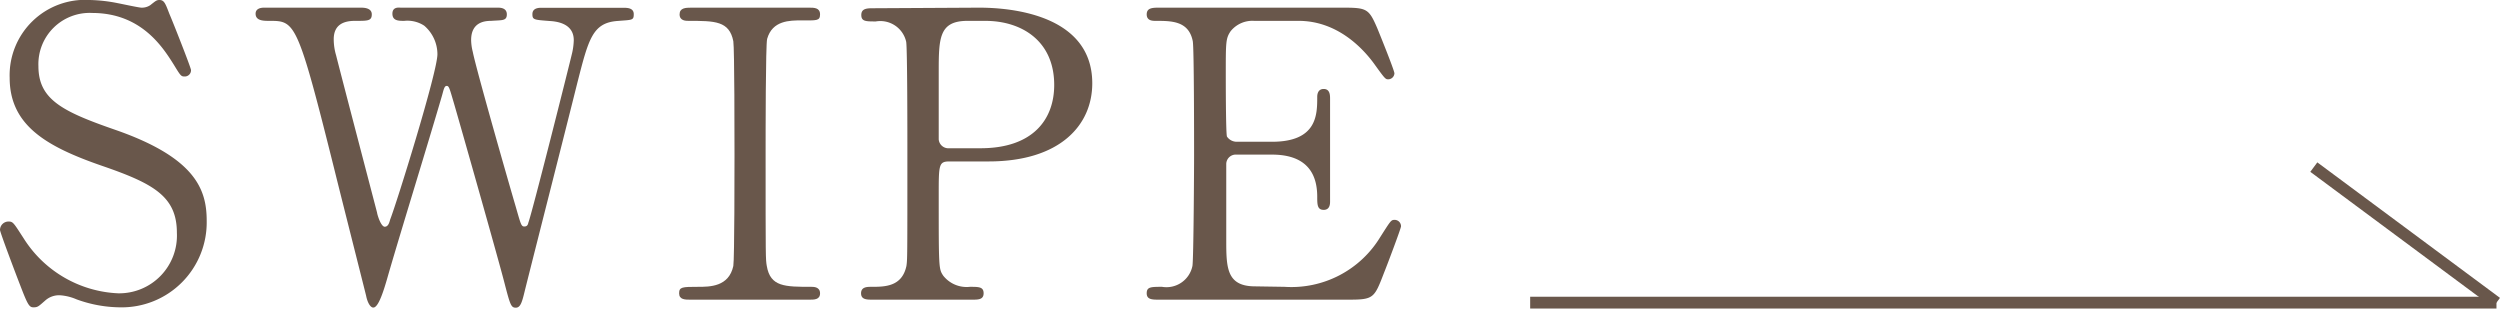 <svg xmlns="http://www.w3.org/2000/svg" viewBox="0 0 212.15 26.18"><defs><style>.cls-1{fill:#69574b;}.cls-2{fill:none;stroke:#69574b;stroke-miterlimit:10;}</style></defs><g id="レイヤー_2" data-name="レイヤー 2"><g id="レイヤー_1-2" data-name="レイヤー 1"><path class="cls-1" d="M1.7,24.17C1.46,23.56,0,19.72,0,19.51a.72.72,0,0,1,.75-.71c.37,0,.44.17,1.26,1.43a10,10,0,0,0,8,4.66,4.9,4.9,0,0,0,5-5.14c0-3.09-2-4.18-6.36-5.68C3.94,12.44.82,10.64.82,6.6A6.4,6.4,0,0,1,7.62,0,13.33,13.33,0,0,1,10,.27c.37.07,1.8.38,2,.38a1.28,1.28,0,0,0,.75-.21c.47-.37.54-.44.78-.44.41,0,.51.31.85,1.19.24.54,1.83,4.56,1.83,4.76a.53.53,0,0,1-.57.54c-.28,0-.34-.1-.89-1-.92-1.46-2.75-4.39-6.93-4.39A4.35,4.35,0,0,0,3.26,5.61c0,2.82,2,3.84,6.5,5.4,6.86,2.38,7.78,5.1,7.78,7.72a7.21,7.21,0,0,1-7.37,7.35,11,11,0,0,1-3.68-.68,4.22,4.22,0,0,0-1.36-.34,1.75,1.75,0,0,0-1.29.44c-.58.51-.64.58-1,.58S2.35,25.87,1.7,24.17Z"/><path class="cls-1" d="M42.23.65c.2,0,.78,0,.78.57s-.41.48-1.33.55c-.54,0-1.7.1-1.7,1.63a4.3,4.3,0,0,0,.14,1c.27,1.39,2.85,10.43,3.64,13.12.44,1.53.47,1.7.74,1.7s.31-.21.34-.34c.28-.68,3.44-13.23,3.71-14.38a5.51,5.51,0,0,0,.14-1.09c0-1.5-1.6-1.6-2.08-1.63-1.29-.1-1.43-.1-1.43-.58s.45-.54.75-.54h6.94c.34,0,.91,0,.91.54s-.13.48-1.39.58C50.28,1.94,49.94,3.33,49,7c-1.22,4.89-3.22,12.71-4.45,17.61-.24,1-.37,1.5-.78,1.5s-.48-.24-1-2.25-3.54-12.65-4.22-15c-.41-1.39-.44-1.57-.65-1.57s-.27.41-.4.85c-1.23,4.22-3.3,10.88-4.53,15.1-.4,1.43-.85,2.86-1.29,2.86-.27,0-.51-.48-.61-1-.37-1.49-2.24-8.87-2.65-10.54C25.23,1.77,25.06,1.77,22.85,1.77c-.48,0-1.16,0-1.16-.61,0-.38.34-.51.72-.51H30.6c.24,0,.95,0,.95.57s-.37.55-1.43.55c-.88,0-1.8.27-1.8,1.56a4.81,4.81,0,0,0,.2,1.36C29,6.6,31.45,15.94,32,18.05c0,.1.31,1.19.65,1.19s.41-.47.47-.64c.55-1.4,4-12.48,4-14A3.2,3.2,0,0,0,36,2.18a2.61,2.61,0,0,0-1.7-.41c-.47,0-1,0-1-.61s.58-.51.71-.51Z"/><path class="cls-1" d="M58.58,25.43c-.44,0-.95,0-.95-.54s.27-.55,1.6-.55c1,0,2.62,0,3-1.77.1-.57.1-8.39.1-9.38,0-1.39,0-9.08-.1-9.69-.34-1.73-1.57-1.73-3.81-1.73-.21,0-.75,0-.75-.55s.51-.57,1-.57h10c.41,0,.92,0,.92.57s-.31.51-1.57.51c-1,0-2.48,0-2.92,1.57-.13.47-.13,8.12-.13,9.69,0,9,0,9,.1,9.58.3,1.77,1.53,1.77,3.8,1.77.17,0,.72,0,.72.55s-.51.54-.92.54Z"/><path class="cls-1" d="M83,.65c1.29,0,9.69,0,9.69,6.42,0,3.54-2.72,6.63-8.81,6.63H80.58c-.92,0-.92.27-.92,2.86,0,6.22,0,6.25.38,6.83a2.53,2.53,0,0,0,2.27.95c.75,0,1.16,0,1.16.55s-.48.54-1,.54h-8.4c-.51,0-1,0-1-.54s.51-.55.85-.55c1.16,0,2.62,0,3-1.77C77,22,77,22,77,13c0-1.6,0-8.87-.1-9.45a2.25,2.25,0,0,0-2.58-1.73c-.85,0-1.23,0-1.23-.55s.48-.57,1-.57Zm.2,11.93c4.49,0,6.26-2.48,6.26-5.37,0-3.74-2.76-5.44-5.85-5.44H82.11c-2.45,0-2.45,1.49-2.45,4.45,0,.48,0,5.3,0,5.61a.82.82,0,0,0,.88.75Z"/><path class="cls-1" d="M109,24.34a8.82,8.82,0,0,0,8.12-4.21c.85-1.33.92-1.47,1.19-1.47a.54.54,0,0,1,.58.55c0,.17-1.22,3.4-1.43,3.91-.85,2.21-.88,2.31-3.09,2.31h-16c-.58,0-1.06,0-1.06-.54s.34-.55,1.3-.55a2.25,2.25,0,0,0,2.58-1.77c.1-.57.14-8.39.14-9.38,0-1.36,0-9.08-.11-9.69-.34-1.73-1.8-1.73-3.16-1.73-.24,0-.75,0-.75-.55s.48-.57,1.06-.57h15.5c2.11,0,2.28.06,3,1.73.2.48,1.46,3.6,1.46,3.84a.53.53,0,0,1-.54.51c-.21,0-.28-.07-1.06-1.15-1.05-1.5-3.26-3.81-6.53-3.81h-3.77a2.37,2.37,0,0,0-2,.88c-.41.61-.41.92-.41,3.6,0,.45,0,5.07.1,5.34a1,1,0,0,0,.82.44h3c3.84,0,3.84-2.31,3.84-3.8,0-.11,0-.68.55-.68s.54.57.54.85c0,1.25,0,7.34,0,8.7,0,.17,0,.71-.54.71s-.55-.44-.55-1.12c0-2.89-1.93-3.57-3.84-3.57h-3a.81.81,0,0,0-.88.78c0,.28,0,5.89,0,6.4,0,2.38,0,4,2.45,4Z"/><line class="cls-2" x1="129.85" y1="25.68" x2="211.85" y2="25.68"/><line class="cls-2" x1="196.35" y1="14.18" x2="211.85" y2="25.68"/></g></g></svg>